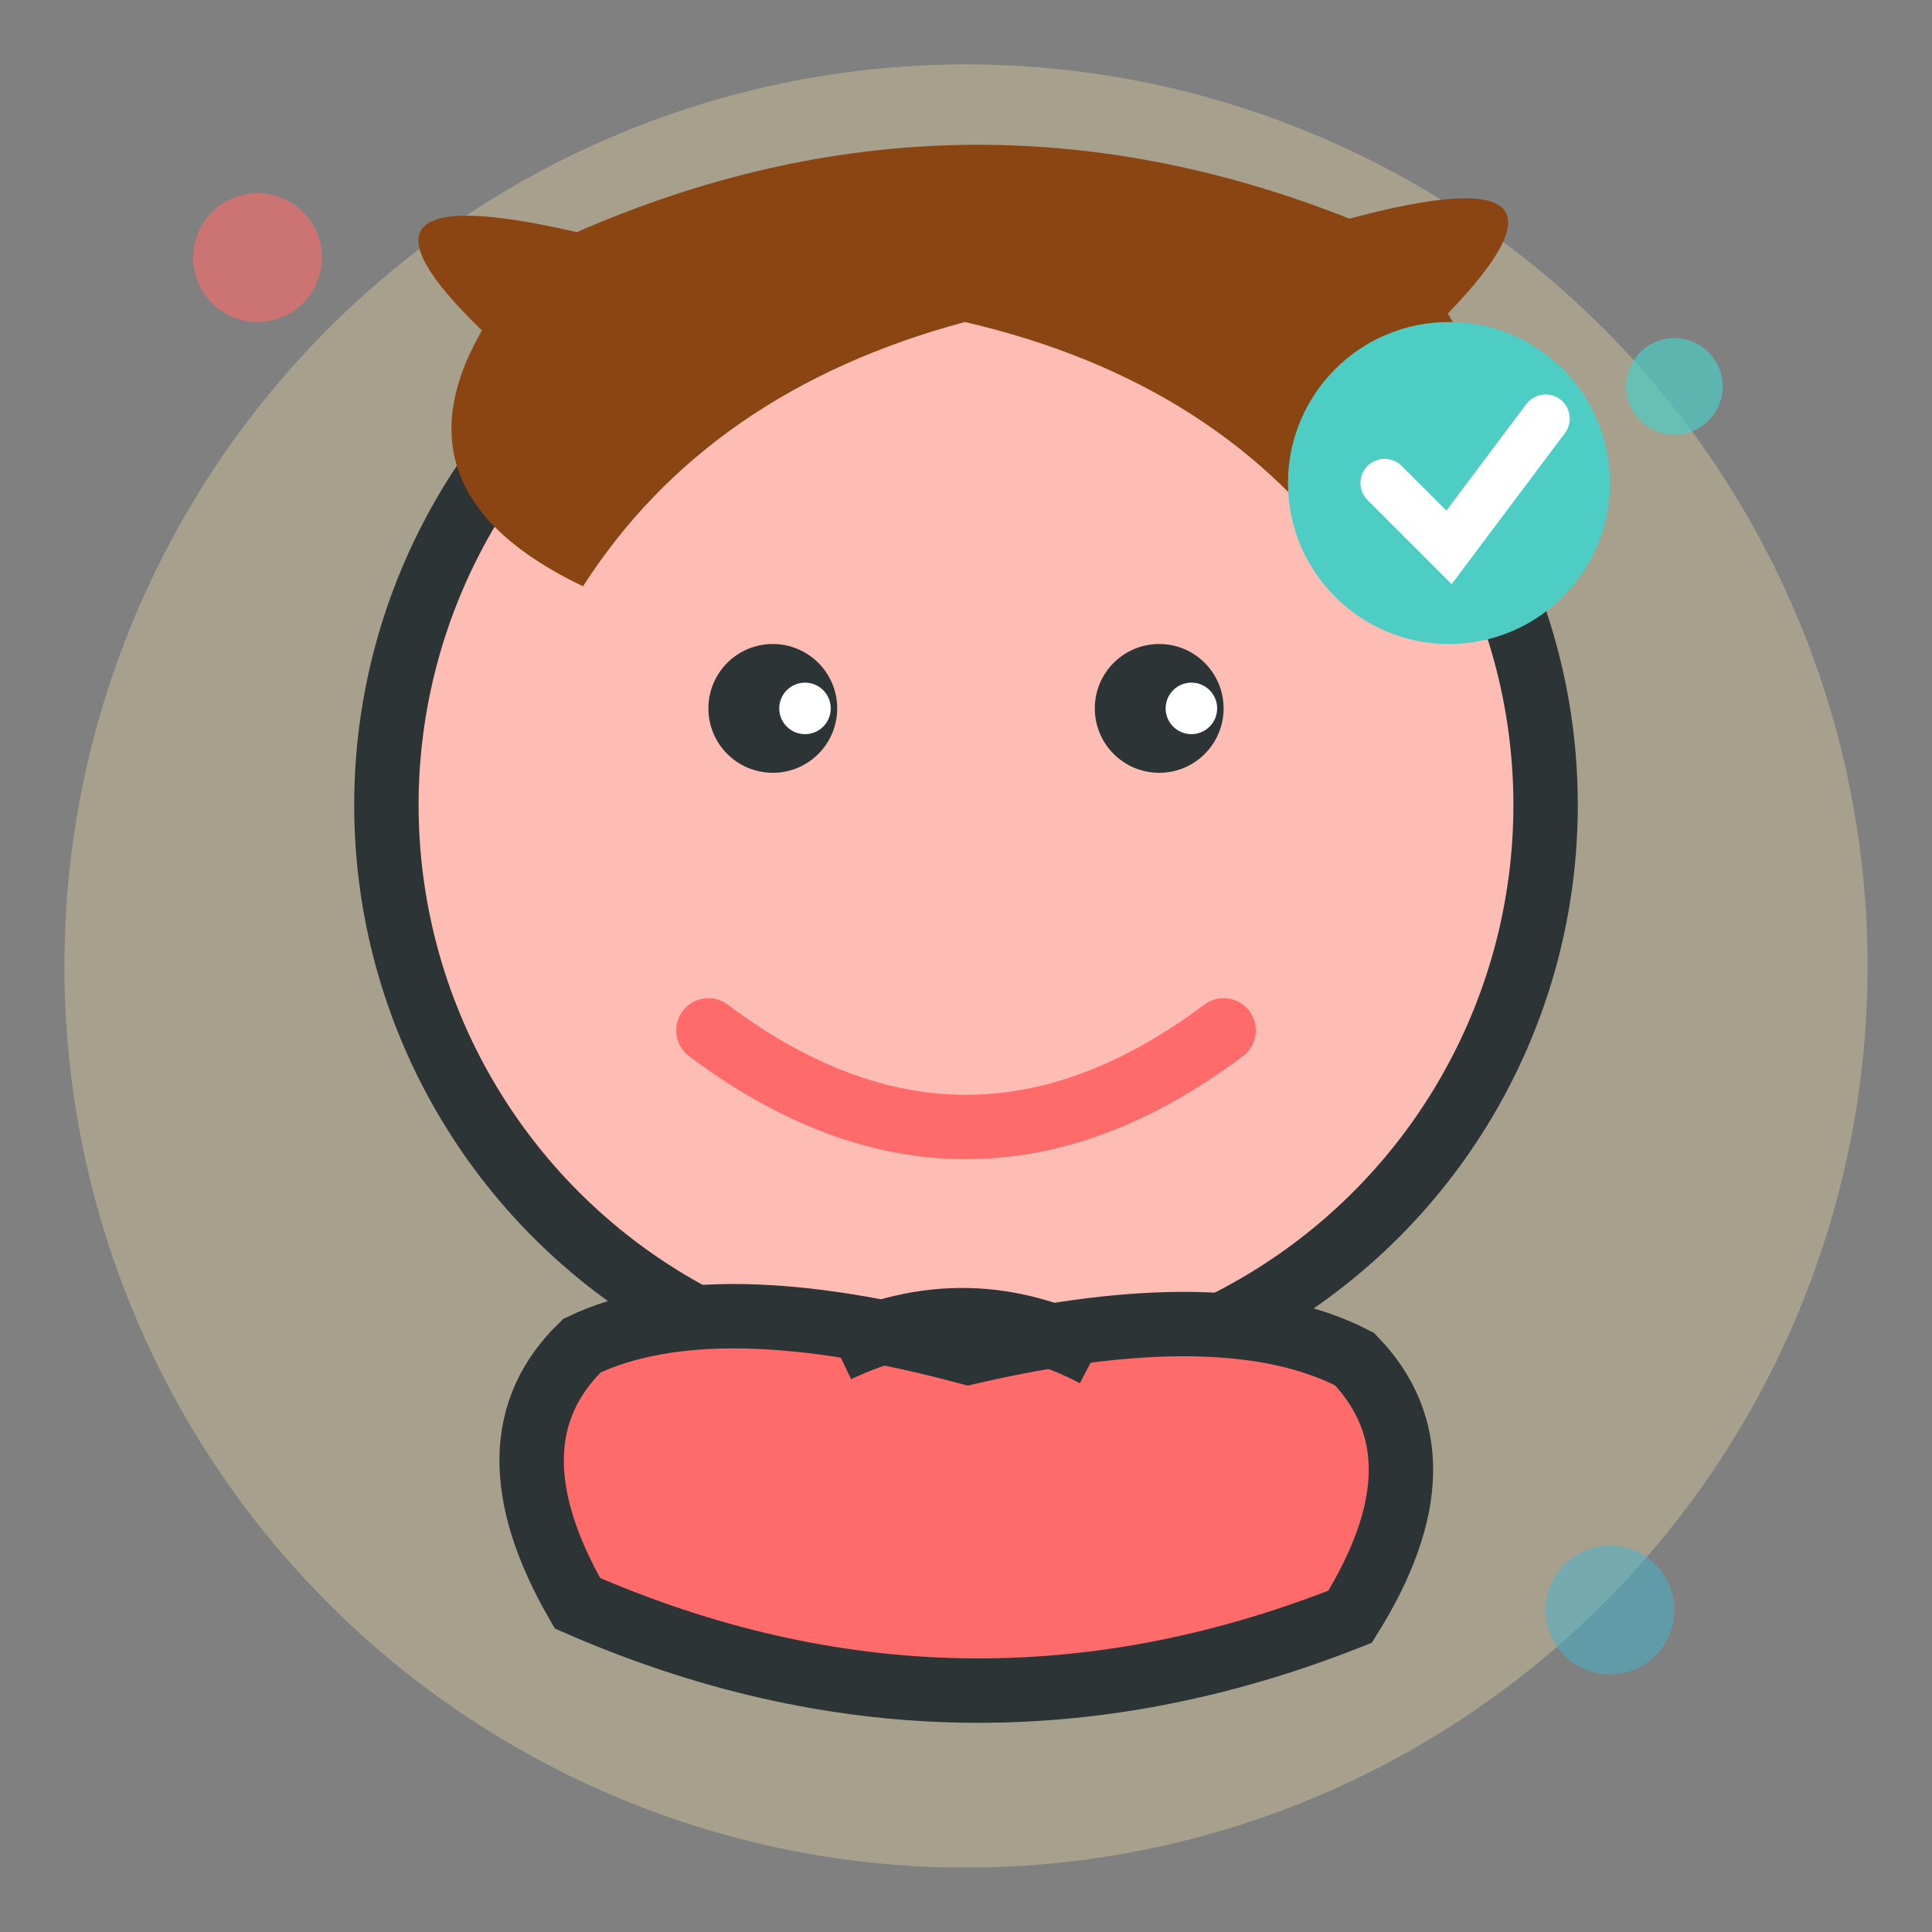 <svg width="60" height="60" viewBox="0 0 60 60" xmlns="http://www.w3.org/2000/svg">
    <rect x="0" y="0" width="60" height="60" fill="#808080" stroke="none"/>
    <defs>
        <style>
            .avatar1-skin { fill: #FDBCB4; }
            .avatar1-hair { fill: #8B4513; }
            .avatar1-shirt { fill: #FF6B6B; }
            .avatar1-eyes { fill: #2D3436; }
            .avatar1-white { fill: #FFFFFF; }
            .avatar1-border { fill: none; stroke: #2D3436; stroke-width: 2; }
            .avatar1-smile { fill: none; stroke: #FF6B6B; stroke-width: 2; }
        </style>
    </defs>
    
    <!-- Background circle -->
    <circle cx="30" cy="30" r="28" fill="#FFEAA7" transform="rotate(-2 30 30)" opacity="0.3"/>
    
    <!-- Main avatar -->
    <g transform="translate(30, 30)">
        <!-- Head/face -->
        <circle cx="0" cy="-5" r="18" class="avatar1-skin" transform="rotate(-1 0 -5)"/>
        <circle cx="0" cy="-5" r="18" class="avatar1-border" transform="rotate(-1 0 -5)"/>
        
        <!-- Hair -->
        <path d="M-15 -20 Q-20 -25 -12 -23 Q0 -28 12 -23 Q20 -25 15 -20 Q18 -15 12 -12 Q8 -18 0 -20 Q-8 -18 -12 -12 Q-18 -15 -15 -20 Z" 
              class="avatar1-hair" transform="rotate(-1 0 -18)"/>
        
        <!-- Eyes -->
        <circle cx="-6" cy="-8" r="2" class="avatar1-eyes"/>
        <circle cx="6" cy="-8" r="2" class="avatar1-eyes"/>
        <circle cx="-5" cy="-8" r="0.8" class="avatar1-white"/>
        <circle cx="7" cy="-8" r="0.8" class="avatar1-white"/>
        
        <!-- Nose -->
        <ellipse cx="0" cy="-3" rx="1" ry="2" class="avatar1-skin" transform="rotate(2 0 -3)"/>
        
        <!-- Smile -->
        <path d="M-8 2 Q0 8 8 2" class="avatar1-smile" stroke-linecap="round"/>
        
        <!-- Body/shirt -->
        <path d="M-12 12 Q-15 15 -12 20 Q0 25 12 20 Q15 15 12 12 Q8 10 0 12 Q-8 10 -12 12 Z" 
              class="avatar1-shirt" transform="rotate(1 0 16)"/>
        <path d="M-12 12 Q-15 15 -12 20 Q0 25 12 20 Q15 15 12 12 Q8 10 0 12 Q-8 10 -12 12 Z" 
              class="avatar1-border" transform="rotate(1 0 16)"/>
        
        <!-- Collar -->
        <path d="M-4 12 Q0 10 4 12" class="avatar1-border" transform="rotate(1 0 12)"/>
    </g>
    
    <!-- Decorative elements -->
    <circle cx="8" cy="8" r="2" fill="#FF6B6B" transform="rotate(5 8 8)" opacity="0.6"/>
    <circle cx="52" cy="12" r="1.5" fill="#4ECDC4" transform="rotate(-3 52 12)" opacity="0.7"/>
    <circle cx="50" cy="50" r="2" fill="#45B7D1" transform="rotate(8 50 50)" opacity="0.5"/>
    
    <!-- Success indicator -->
    <g transform="translate(45, 15)">
        <circle cx="0" cy="0" r="5" fill="#4ECDC4" transform="rotate(-3 0 0)"/>
        <path d="M-2 0 L0 2 L3 -2" stroke="#FFFFFF" stroke-width="1.5" fill="none" 
              stroke-linecap="round"/>
    </g>
</svg>
